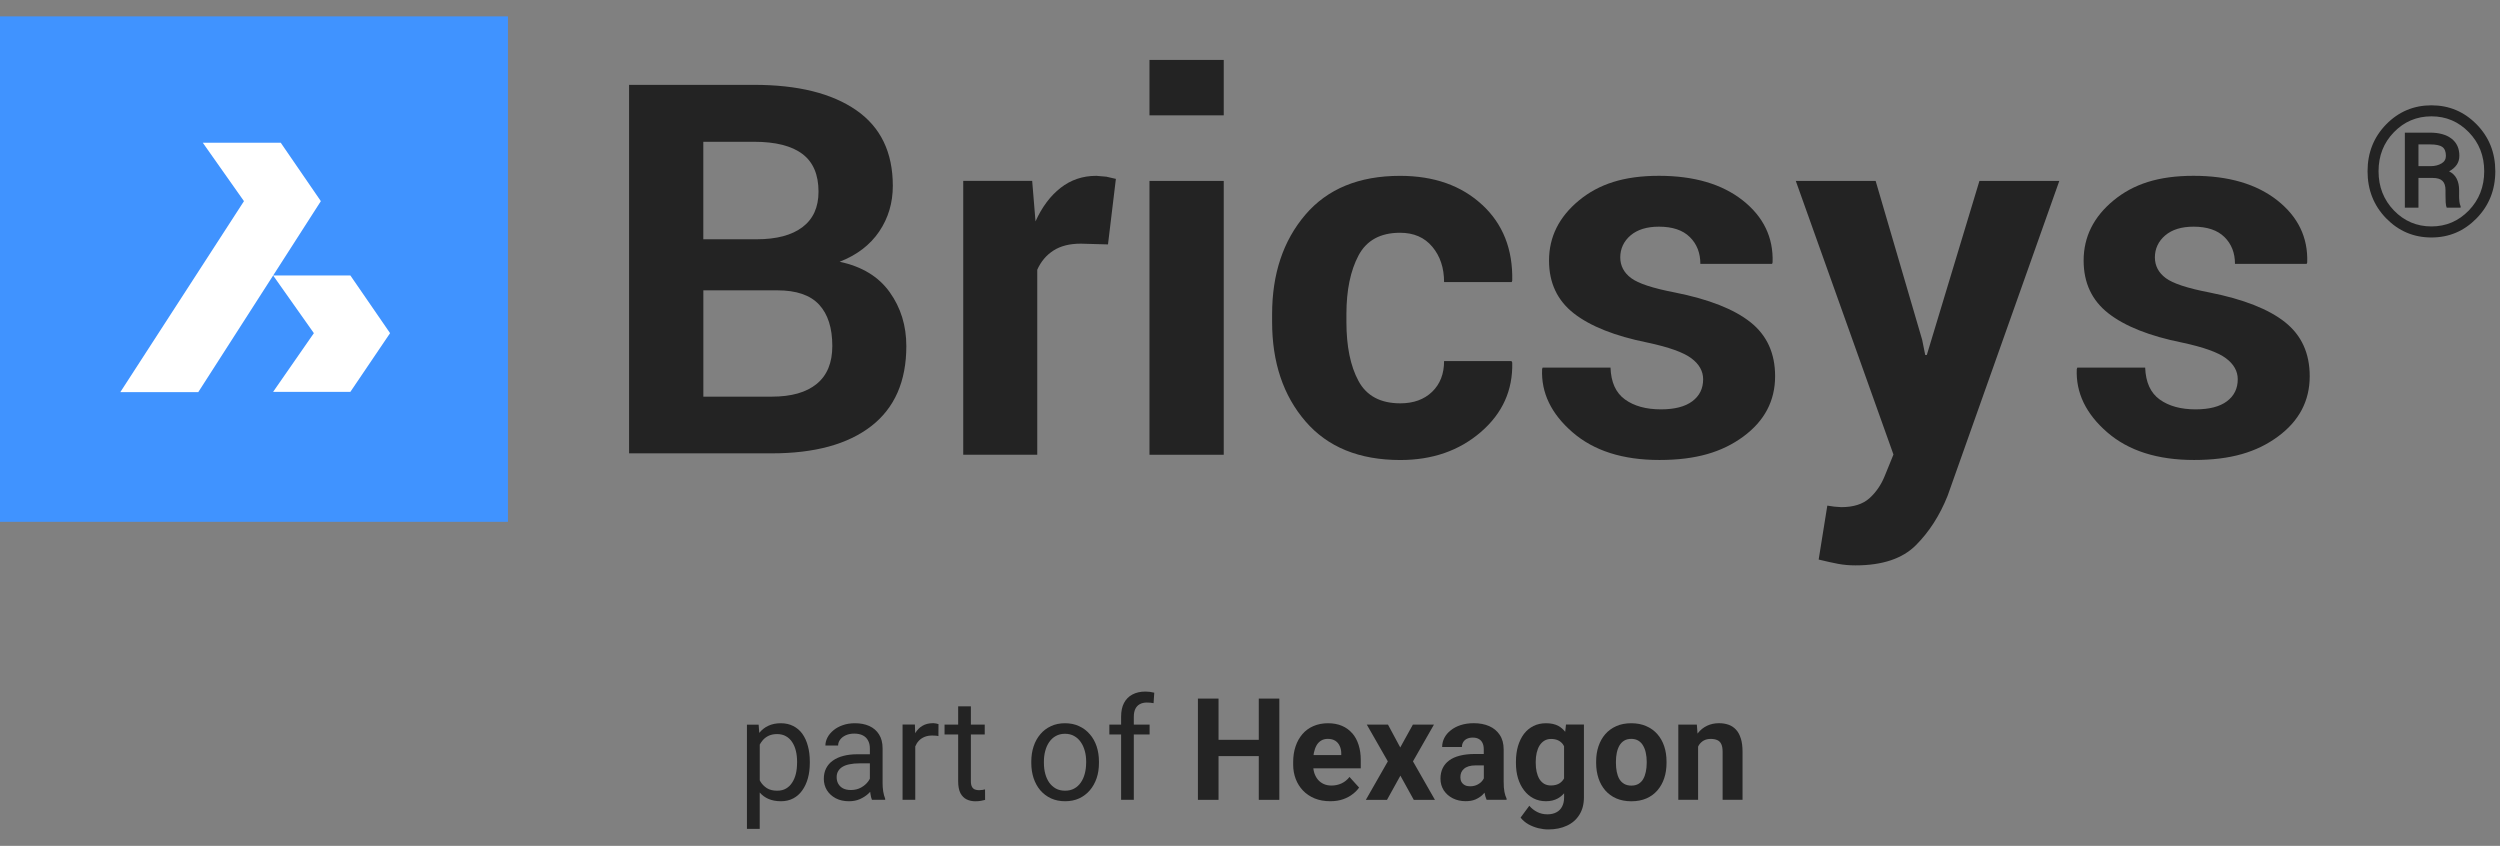 <svg xmlns="http://www.w3.org/2000/svg" width="133" height="45" viewBox="0 0 133 45" fill="none"><rect x="0" y="0" width="133" height="45" fill="#808080" stroke="none"/><g clip-path="url(#clip0_716_21177)"><path d="M42.685 39.037C42.554 38.858 42.39 38.72 42.198 38.623C42.006 38.525 41.786 38.476 41.537 38.476C41.288 38.476 41.069 38.521 40.879 38.61C40.689 38.695 40.528 38.824 40.393 38.99L40.359 38.551H39.737V44.094H40.417V42.163C40.547 42.309 40.701 42.424 40.881 42.502C41.073 42.585 41.295 42.626 41.546 42.626C41.797 42.626 42.01 42.575 42.2 42.475C42.39 42.375 42.55 42.233 42.679 42.05C42.81 41.866 42.911 41.653 42.979 41.407C43.048 41.157 43.082 40.887 43.082 40.596V40.518C43.082 40.212 43.048 39.934 42.979 39.686C42.913 39.434 42.814 39.219 42.683 39.037H42.685ZM42.403 40.596C42.403 40.796 42.383 40.983 42.341 41.161C42.299 41.337 42.234 41.492 42.147 41.628C42.061 41.764 41.953 41.872 41.818 41.95C41.687 42.027 41.529 42.065 41.347 42.065C41.124 42.065 40.942 42.02 40.796 41.929C40.649 41.834 40.533 41.713 40.444 41.562C40.434 41.545 40.427 41.528 40.419 41.511V39.612C40.465 39.529 40.516 39.452 40.577 39.382C40.664 39.279 40.771 39.2 40.895 39.141C41.022 39.083 41.17 39.053 41.341 39.053C41.526 39.053 41.685 39.092 41.82 39.172C41.955 39.249 42.063 39.353 42.149 39.489C42.236 39.622 42.301 39.779 42.343 39.956C42.385 40.132 42.405 40.32 42.405 40.518V40.596H42.403Z" fill="#232323"></path><path d="M46.954 41.679V39.815C46.954 39.516 46.891 39.268 46.764 39.071C46.64 38.871 46.467 38.724 46.245 38.623C46.026 38.525 45.772 38.476 45.485 38.476C45.247 38.476 45.029 38.51 44.835 38.58C44.643 38.646 44.477 38.737 44.337 38.854C44.2 38.968 44.095 39.094 44.021 39.236C43.949 39.376 43.911 39.518 43.911 39.661H44.588C44.588 39.55 44.624 39.446 44.694 39.349C44.766 39.253 44.867 39.175 44.994 39.117C45.124 39.058 45.274 39.028 45.445 39.028C45.627 39.028 45.781 39.06 45.905 39.124C46.028 39.189 46.121 39.279 46.182 39.399C46.245 39.514 46.277 39.652 46.277 39.809V40.127H45.608C45.338 40.127 45.093 40.155 44.873 40.212C44.654 40.268 44.466 40.352 44.31 40.463C44.154 40.571 44.035 40.709 43.951 40.873C43.867 41.036 43.827 41.225 43.827 41.439C43.827 41.653 43.883 41.863 43.993 42.042C44.105 42.22 44.261 42.362 44.46 42.468C44.662 42.574 44.897 42.626 45.165 42.626C45.38 42.626 45.572 42.59 45.743 42.515C45.916 42.437 46.064 42.343 46.19 42.229C46.228 42.195 46.262 42.161 46.294 42.125C46.298 42.161 46.302 42.197 46.308 42.237C46.327 42.367 46.353 42.473 46.387 42.551H47.092V42.492C47.047 42.383 47.011 42.254 46.986 42.103C46.963 41.951 46.954 41.81 46.954 41.677V41.679ZM46.277 41.424C46.254 41.471 46.226 41.52 46.19 41.569C46.096 41.698 45.971 41.806 45.813 41.895C45.656 41.984 45.473 42.029 45.266 42.029C45.101 42.029 44.96 41.999 44.846 41.94C44.734 41.878 44.65 41.796 44.593 41.692C44.536 41.588 44.51 41.475 44.51 41.348C44.51 41.221 44.536 41.118 44.589 41.027C44.643 40.934 44.721 40.855 44.823 40.794C44.926 40.732 45.053 40.686 45.203 40.658C45.353 40.626 45.526 40.611 45.718 40.611H46.277V41.428V41.424Z" fill="#232323"></path><path d="M49.627 38.474C49.413 38.474 49.228 38.521 49.072 38.614C48.919 38.704 48.793 38.833 48.692 38.998C48.692 39.001 48.689 39.003 48.687 39.007L48.673 38.547H48.016V42.551H48.692V39.709C48.74 39.595 48.801 39.495 48.879 39.412C48.962 39.323 49.063 39.255 49.183 39.204C49.303 39.154 49.439 39.13 49.595 39.13C49.658 39.13 49.715 39.132 49.764 39.137C49.816 39.139 49.869 39.147 49.924 39.16L49.928 38.523C49.903 38.512 49.859 38.5 49.797 38.489C49.734 38.478 49.677 38.47 49.63 38.47L49.627 38.474Z" fill="#232323"></path><path d="M52.263 42.023C52.202 42.033 52.143 42.038 52.088 42.038C52.012 42.038 51.941 42.027 51.875 42.004C51.809 41.982 51.755 41.936 51.714 41.868C51.672 41.8 51.651 41.696 51.651 41.562V39.075H52.388V38.55H51.651V37.576H50.974V38.55H50.25V39.075H50.974V41.558C50.974 41.825 51.014 42.036 51.094 42.195C51.178 42.35 51.288 42.462 51.426 42.528C51.565 42.594 51.717 42.628 51.883 42.628C52.004 42.628 52.109 42.619 52.194 42.602C52.282 42.587 52.352 42.572 52.407 42.555L52.404 41.995C52.371 42.002 52.324 42.012 52.261 42.025L52.263 42.023Z" fill="#232323"></path><path d="M57.976 39.06C57.82 38.875 57.63 38.733 57.406 38.631C57.183 38.527 56.934 38.476 56.657 38.476C56.379 38.476 56.132 38.527 55.912 38.631C55.69 38.733 55.501 38.875 55.346 39.06C55.19 39.243 55.07 39.459 54.988 39.707C54.907 39.955 54.865 40.221 54.865 40.511V40.596C54.865 40.885 54.907 41.152 54.988 41.399C55.072 41.647 55.19 41.863 55.346 42.046C55.503 42.227 55.693 42.371 55.916 42.475C56.138 42.575 56.387 42.626 56.664 42.626C56.942 42.626 57.191 42.575 57.411 42.475C57.634 42.371 57.822 42.227 57.978 42.046C58.136 41.861 58.257 41.645 58.341 41.399C58.424 41.152 58.464 40.885 58.464 40.596V40.511C58.464 40.221 58.422 39.955 58.341 39.707C58.257 39.457 58.137 39.242 57.978 39.06H57.976ZM57.782 40.596C57.782 40.796 57.757 40.983 57.71 41.161C57.664 41.337 57.594 41.492 57.501 41.628C57.408 41.764 57.292 41.872 57.149 41.95C57.01 42.027 56.849 42.065 56.663 42.065C56.476 42.065 56.311 42.027 56.17 41.95C56.03 41.87 55.91 41.764 55.815 41.628C55.722 41.492 55.654 41.337 55.606 41.161C55.56 40.983 55.536 40.794 55.536 40.596V40.511C55.536 40.314 55.559 40.127 55.606 39.953C55.652 39.775 55.722 39.618 55.815 39.482C55.91 39.344 56.026 39.234 56.167 39.157C56.307 39.077 56.471 39.037 56.657 39.037C56.843 39.037 57.008 39.077 57.147 39.157C57.288 39.236 57.406 39.344 57.499 39.482C57.594 39.618 57.664 39.775 57.712 39.953C57.761 40.129 57.784 40.314 57.784 40.511V40.596H57.782Z" fill="#232323"></path><path d="M60.941 36.791C60.673 36.791 60.441 36.842 60.247 36.946C60.053 37.046 59.903 37.197 59.797 37.398C59.694 37.595 59.643 37.839 59.643 38.126V38.548H59.018V39.073H59.643V42.551H60.319V39.073H61.159V38.548H60.319V38.126C60.319 37.963 60.346 37.827 60.399 37.716C60.453 37.604 60.53 37.521 60.633 37.464C60.737 37.406 60.863 37.375 61.005 37.375C61.068 37.375 61.133 37.377 61.195 37.383C61.262 37.389 61.319 37.396 61.37 37.409L61.407 36.851C61.33 36.831 61.252 36.817 61.173 36.806C61.095 36.797 61.017 36.791 60.939 36.791H60.941Z" fill="#232323"></path><path d="M66.967 39.358H64.826V37.165H63.729V42.552H64.826V40.225H66.967V42.552H68.06V37.165H66.967V39.358Z" fill="#232323"></path><path d="M71.941 39.015C71.794 38.843 71.612 38.708 71.395 38.616C71.179 38.523 70.93 38.476 70.65 38.476C70.371 38.476 70.105 38.527 69.875 38.627C69.645 38.725 69.451 38.867 69.29 39.053C69.132 39.238 69.008 39.455 68.925 39.707C68.839 39.958 68.797 40.236 68.797 40.539V40.686C68.797 40.953 68.843 41.205 68.932 41.441C69.022 41.675 69.151 41.881 69.32 42.059C69.491 42.237 69.698 42.375 69.942 42.477C70.185 42.575 70.46 42.625 70.768 42.625C71.025 42.625 71.253 42.59 71.452 42.52C71.652 42.449 71.823 42.358 71.963 42.246C72.108 42.135 72.22 42.02 72.304 41.898L71.793 41.335C71.673 41.488 71.53 41.603 71.365 41.679C71.201 41.753 71.025 41.791 70.835 41.791C70.681 41.791 70.544 41.764 70.422 41.709C70.302 41.654 70.2 41.579 70.116 41.481C70.033 41.382 69.97 41.265 69.922 41.129C69.898 41.049 69.879 40.964 69.869 40.877H72.393V40.433C72.393 40.14 72.355 39.873 72.279 39.633C72.203 39.391 72.091 39.183 71.943 39.011L71.941 39.015ZM71.355 40.17H69.881C69.886 40.13 69.89 40.089 69.898 40.051C69.93 39.9 69.976 39.769 70.037 39.66C70.099 39.548 70.181 39.463 70.282 39.401C70.382 39.338 70.5 39.308 70.639 39.308C70.802 39.308 70.935 39.342 71.042 39.412C71.146 39.48 71.224 39.575 71.276 39.694C71.329 39.809 71.355 39.941 71.355 40.089V40.17Z" fill="#232323"></path><path d="M76.287 38.548H75.166L74.493 39.765L73.84 38.548H72.713L73.832 40.505L72.663 42.553H73.788L74.501 41.265L75.213 42.553H76.339L75.17 40.505L76.287 38.548Z" fill="#232323"></path><path d="M79.995 41.587V39.873C79.995 39.561 79.925 39.304 79.786 39.096C79.649 38.888 79.461 38.733 79.224 38.629C78.984 38.525 78.712 38.474 78.404 38.474C78.148 38.474 77.918 38.508 77.711 38.574C77.505 38.64 77.331 38.733 77.18 38.852C77.032 38.968 76.918 39.102 76.84 39.255C76.762 39.408 76.722 39.569 76.722 39.739H77.775C77.775 39.639 77.798 39.55 77.846 39.476C77.891 39.401 77.958 39.342 78.043 39.302C78.129 39.261 78.23 39.24 78.347 39.24C78.482 39.24 78.594 39.266 78.68 39.318C78.767 39.368 78.832 39.442 78.874 39.535C78.916 39.626 78.936 39.735 78.936 39.864V40.112H78.465C78.163 40.112 77.899 40.142 77.669 40.2C77.439 40.257 77.249 40.342 77.095 40.456C76.945 40.567 76.829 40.704 76.751 40.866C76.673 41.029 76.633 41.214 76.633 41.424C76.633 41.657 76.692 41.863 76.808 42.046C76.928 42.226 77.087 42.368 77.291 42.471C77.496 42.574 77.724 42.623 77.975 42.623C78.172 42.623 78.344 42.593 78.486 42.534C78.631 42.471 78.752 42.394 78.855 42.301C78.9 42.26 78.938 42.216 78.977 42.171C79.003 42.32 79.039 42.447 79.088 42.549H80.151V42.487C80.1 42.383 80.062 42.262 80.035 42.124C80.008 41.984 79.995 41.802 79.995 41.583V41.587ZM78.935 41.418C78.921 41.445 78.906 41.471 78.887 41.498C78.824 41.592 78.733 41.67 78.617 41.734C78.501 41.798 78.362 41.831 78.205 41.831C78.1 41.831 78.009 41.812 77.931 41.772C77.853 41.73 77.794 41.673 77.752 41.602C77.711 41.528 77.692 41.445 77.692 41.354C77.692 41.263 77.705 41.178 77.735 41.103C77.768 41.025 77.815 40.959 77.882 40.902C77.948 40.843 78.032 40.798 78.135 40.766C78.237 40.734 78.359 40.719 78.498 40.719H78.94V41.42L78.935 41.418Z" fill="#232323"></path><path d="M83.267 38.93C83.166 38.803 83.049 38.701 82.912 38.623C82.733 38.525 82.513 38.476 82.25 38.476C82.001 38.476 81.779 38.525 81.581 38.623C81.384 38.722 81.215 38.862 81.076 39.041C80.941 39.221 80.835 39.436 80.758 39.688C80.686 39.938 80.648 40.215 80.648 40.52V40.597C80.648 40.889 80.684 41.157 80.758 41.405C80.835 41.651 80.941 41.866 81.082 42.048C81.22 42.229 81.388 42.373 81.583 42.473C81.779 42.575 82.001 42.625 82.245 42.625C82.488 42.625 82.697 42.575 82.874 42.477C83.001 42.407 83.113 42.314 83.21 42.203V42.424C83.21 42.613 83.174 42.776 83.104 42.908C83.033 43.044 82.933 43.147 82.8 43.215C82.668 43.286 82.507 43.322 82.317 43.322C82.127 43.322 81.944 43.281 81.783 43.2C81.623 43.12 81.481 43.01 81.359 42.867L80.895 43.496C81.007 43.64 81.146 43.757 81.311 43.852C81.481 43.946 81.656 44.014 81.838 44.06C82.022 44.103 82.199 44.126 82.364 44.126C82.743 44.126 83.073 44.06 83.358 43.926C83.643 43.795 83.866 43.6 84.023 43.345C84.183 43.092 84.265 42.782 84.265 42.417V38.546H83.311L83.269 38.926L83.267 38.93ZM83.206 41.416C83.149 41.517 83.073 41.6 82.98 41.664C82.859 41.745 82.701 41.787 82.509 41.787C82.37 41.787 82.25 41.757 82.148 41.698C82.047 41.636 81.963 41.551 81.895 41.443C81.829 41.331 81.781 41.205 81.749 41.061C81.718 40.917 81.701 40.764 81.701 40.597V40.52C81.701 40.35 81.718 40.193 81.752 40.047C81.787 39.9 81.836 39.771 81.903 39.663C81.971 39.556 82.055 39.47 82.155 39.408C82.258 39.344 82.378 39.312 82.516 39.312C82.655 39.312 82.784 39.336 82.889 39.385C82.993 39.434 83.079 39.505 83.145 39.593C83.168 39.626 83.187 39.661 83.208 39.697V41.416H83.206Z" fill="#232323"></path><path d="M88.171 39.056C88.011 38.875 87.816 38.731 87.582 38.631C87.348 38.527 87.08 38.476 86.782 38.476C86.483 38.476 86.215 38.527 85.985 38.631C85.755 38.733 85.56 38.875 85.402 39.056C85.242 39.24 85.123 39.455 85.039 39.703C84.955 39.951 84.915 40.219 84.915 40.514V40.592C84.915 40.883 84.957 41.153 85.039 41.403C85.121 41.651 85.242 41.866 85.402 42.052C85.562 42.233 85.757 42.377 85.989 42.477C86.223 42.577 86.489 42.628 86.789 42.628C87.09 42.628 87.356 42.577 87.586 42.477C87.817 42.377 88.011 42.235 88.171 42.052C88.331 41.866 88.454 41.651 88.536 41.403C88.62 41.153 88.659 40.883 88.659 40.592V40.514C88.659 40.221 88.62 39.951 88.536 39.703C88.454 39.453 88.331 39.238 88.171 39.056ZM87.605 40.592C87.605 40.76 87.588 40.917 87.557 41.063C87.527 41.208 87.481 41.337 87.418 41.446C87.356 41.554 87.272 41.639 87.168 41.702C87.061 41.764 86.936 41.794 86.789 41.794C86.643 41.794 86.512 41.764 86.406 41.702C86.299 41.639 86.215 41.554 86.149 41.446C86.086 41.335 86.041 41.208 86.012 41.063C85.982 40.917 85.968 40.76 85.968 40.592V40.514C85.968 40.352 85.982 40.198 86.012 40.055C86.041 39.909 86.088 39.781 86.149 39.671C86.215 39.557 86.299 39.469 86.402 39.404C86.506 39.34 86.633 39.308 86.782 39.308C86.93 39.308 87.057 39.34 87.162 39.404C87.266 39.469 87.352 39.557 87.415 39.671C87.481 39.782 87.529 39.909 87.557 40.055C87.588 40.198 87.605 40.352 87.605 40.514V40.592Z" fill="#232323"></path><path d="M92.61 39.285C92.551 39.091 92.466 38.934 92.353 38.815C92.243 38.695 92.112 38.61 91.958 38.555C91.804 38.501 91.635 38.474 91.451 38.474C91.217 38.474 91.004 38.52 90.816 38.61C90.628 38.699 90.464 38.828 90.329 39C90.322 39.009 90.316 39.019 90.308 39.028L90.272 38.548H89.286V42.551H90.339V39.72C90.354 39.69 90.369 39.658 90.386 39.631C90.455 39.531 90.54 39.452 90.641 39.395C90.746 39.338 90.869 39.31 91.01 39.31C91.15 39.31 91.261 39.331 91.354 39.372C91.449 39.412 91.521 39.48 91.569 39.58C91.618 39.679 91.643 39.817 91.643 39.995V42.551H92.703V39.998C92.703 39.717 92.673 39.478 92.612 39.283L92.61 39.285Z" fill="#232323"></path><path d="M27.023 0.872H0V27.76H27.023V0.872Z" fill="#4093FF"></path><path d="M10.548 20.861H6.401L12.979 10.701L10.789 7.594H14.936L17.069 10.701L10.548 20.861ZM18.64 20.846H14.53L16.698 17.724L14.53 14.655H18.64L20.752 17.724L18.64 20.846Z" fill="white"></path><path d="M44.671 13.925C45.59 13.566 46.292 13.029 46.774 12.316C47.257 11.603 47.498 10.792 47.498 9.886C47.498 8.101 46.849 6.759 45.55 5.861C44.251 4.962 42.443 4.514 40.125 4.514H33.467V24.118H41.058C43.34 24.118 45.104 23.636 46.349 22.671C47.593 21.707 48.217 20.287 48.217 18.411C48.217 17.325 47.922 16.369 47.331 15.542C46.74 14.716 45.855 14.177 44.672 13.927L44.671 13.925ZM37.416 7.543H40.123C41.259 7.543 42.114 7.759 42.687 8.19C43.259 8.621 43.545 9.289 43.545 10.197C43.545 11.023 43.262 11.651 42.694 12.082C42.126 12.513 41.314 12.729 40.258 12.729H37.416V7.545V7.543ZM43.452 20.421C42.901 20.875 42.103 21.102 41.058 21.102H37.418V15.446H41.356C42.367 15.446 43.106 15.699 43.576 16.206C44.045 16.713 44.279 17.447 44.279 18.407C44.279 19.296 44.004 19.967 43.454 20.419L43.452 20.421Z" fill="#232323"></path><path d="M65.103 3.188H61.152V6.136H65.103V3.188Z" fill="#232323"></path><path d="M58.31 9.355C57.598 9.355 56.969 9.569 56.423 9.994C55.878 10.421 55.433 11.015 55.089 11.777L54.912 9.623H51.244V24.191H55.182V14.349C55.38 13.908 55.669 13.568 56.049 13.326C56.427 13.084 56.91 12.963 57.497 12.963L58.945 13.003L59.365 9.516L58.858 9.4L58.31 9.353V9.355Z" fill="#232323"></path><path d="M65.103 9.625H61.152V24.193H65.103V9.625Z" fill="#232323"></path><path d="M78.845 10.891C77.741 9.868 76.285 9.355 74.481 9.355C72.298 9.355 70.618 10.047 69.441 11.428C68.263 12.81 67.676 14.574 67.676 16.719V17.123C67.676 19.277 68.267 21.041 69.449 22.414C70.631 23.787 72.313 24.473 74.497 24.473C76.201 24.473 77.628 23.978 78.78 22.985C79.93 21.994 80.487 20.762 80.451 19.29L80.411 19.209H76.825C76.825 19.892 76.612 20.436 76.188 20.845C75.764 21.253 75.2 21.457 74.497 21.457C73.442 21.457 72.699 21.06 72.271 20.266C71.842 19.472 71.629 18.424 71.629 17.123V16.719C71.629 15.444 71.844 14.402 72.271 13.595C72.699 12.787 73.436 12.383 74.483 12.383C75.215 12.383 75.787 12.632 76.201 13.13C76.618 13.627 76.825 14.255 76.825 15.007H80.424L80.451 14.928C80.487 13.258 79.953 11.912 78.847 10.889L78.845 10.891Z" fill="#232323"></path><path d="M93.127 17.144C92.253 16.448 90.913 15.92 89.108 15.561C87.935 15.336 87.156 15.081 86.774 14.793C86.39 14.506 86.198 14.137 86.198 13.689C86.198 13.241 86.38 12.834 86.745 12.524C87.11 12.214 87.614 12.059 88.254 12.059C88.976 12.059 89.524 12.242 89.898 12.611C90.273 12.98 90.459 13.454 90.459 14.039H94.275L94.302 13.959C94.347 12.63 93.817 11.531 92.713 10.66C91.609 9.79 90.121 9.353 88.254 9.353C86.388 9.353 85.058 9.792 83.999 10.665C82.939 11.541 82.408 12.605 82.408 13.863C82.408 15.047 82.849 15.983 83.727 16.671C84.607 17.357 85.913 17.876 87.644 18.225C88.781 18.467 89.558 18.745 89.978 19.059C90.398 19.373 90.607 19.746 90.607 20.177C90.607 20.67 90.415 21.06 90.031 21.347C89.647 21.635 89.09 21.778 88.359 21.778C87.574 21.778 86.937 21.603 86.451 21.253C85.964 20.903 85.706 20.338 85.679 19.557H82.066L82.04 19.638C81.984 20.895 82.524 22.015 83.657 22.996C84.79 23.98 86.329 24.471 88.279 24.471C90.229 24.471 91.616 24.055 92.745 23.225C93.872 22.395 94.436 21.325 94.436 20.014C94.436 18.793 93.999 17.836 93.123 17.14L93.127 17.144Z" fill="#232323"></path><path d="M102.504 18.887H102.422L102.26 18.08L99.784 9.625H95.536L100.732 24.18L100.272 25.311C100.082 25.785 99.811 26.184 99.459 26.502C99.107 26.82 98.606 26.98 97.957 26.98L97.591 26.954L97.213 26.899L96.753 29.768C97.157 29.866 97.503 29.944 97.787 29.997C98.072 30.051 98.379 30.078 98.714 30.078C100.139 30.078 101.209 29.72 101.922 29.008C102.635 28.295 103.197 27.417 103.613 26.375L109.554 9.627H105.305L102.505 18.891L102.504 18.887Z" fill="#232323"></path><path d="M121.57 17.144C120.695 16.448 119.355 15.92 117.55 15.561C116.377 15.336 115.6 15.081 115.216 14.793C114.832 14.506 114.64 14.137 114.64 13.689C114.64 13.241 114.823 12.834 115.188 12.524C115.553 12.214 116.056 12.059 116.697 12.059C117.417 12.059 117.966 12.242 118.341 12.611C118.715 12.98 118.901 13.454 118.901 14.039H122.716L122.744 13.959C122.788 12.63 122.257 11.531 121.153 10.66C120.047 9.79 118.563 9.353 116.695 9.353C114.827 9.353 113.498 9.792 112.438 10.665C111.377 11.541 110.849 12.605 110.849 13.863C110.849 15.047 111.288 15.983 112.168 16.671C113.048 17.357 114.352 17.876 116.085 18.225C117.221 18.467 118.001 18.745 118.419 19.059C118.839 19.373 119.048 19.746 119.048 20.177C119.048 20.67 118.856 21.06 118.474 21.347C118.09 21.635 117.533 21.778 116.803 21.778C116.018 21.778 115.382 21.603 114.895 21.253C114.409 20.903 114.152 20.338 114.123 19.557H110.513L110.484 19.638C110.431 20.895 110.971 22.015 112.101 22.996C113.234 23.98 114.774 24.471 116.722 24.471C118.67 24.471 120.059 24.055 121.186 23.225C122.315 22.395 122.877 21.325 122.877 20.014C122.877 18.793 122.44 17.836 121.564 17.14L121.57 17.144Z" fill="#232323"></path><path d="M130.825 10.378V10.115C130.825 9.882 130.783 9.682 130.698 9.512C130.614 9.342 130.479 9.209 130.293 9.115C130.471 9.018 130.606 8.901 130.699 8.765C130.791 8.629 130.838 8.47 130.838 8.288C130.838 7.893 130.699 7.591 130.422 7.377C130.144 7.163 129.764 7.057 129.284 7.057H127.938V11.049H128.662V9.466H129.417C129.66 9.466 129.833 9.519 129.941 9.625C130.048 9.731 130.101 9.896 130.101 10.119V10.372C130.101 10.505 130.104 10.633 130.11 10.76C130.116 10.887 130.135 10.983 130.164 11.049H130.905V10.973C130.872 10.907 130.851 10.824 130.84 10.722C130.829 10.62 130.823 10.505 130.823 10.376L130.825 10.378ZM129.884 8.697C129.726 8.791 129.534 8.839 129.308 8.839H128.662V7.683H129.284C129.591 7.683 129.81 7.729 129.934 7.819C130.059 7.91 130.122 8.069 130.122 8.294C130.122 8.47 130.044 8.604 129.884 8.699V8.697Z" fill="#232323"></path><path d="M131.756 6.617C131.094 5.94 130.292 5.603 129.352 5.603C128.411 5.603 127.605 5.942 126.944 6.617C126.284 7.294 125.954 8.124 125.954 9.111C125.954 10.098 126.282 10.936 126.944 11.615C127.605 12.293 128.407 12.634 129.352 12.634C130.296 12.634 131.091 12.293 131.754 11.615C132.417 10.936 132.75 10.1 132.75 9.111C132.75 8.122 132.419 7.294 131.758 6.617H131.756ZM131.34 11.199C130.792 11.764 130.129 12.046 129.352 12.046C128.574 12.046 127.905 11.764 127.358 11.199C126.813 10.633 126.539 9.937 126.539 9.111C126.539 8.285 126.811 7.594 127.356 7.033C127.902 6.471 128.567 6.189 129.352 6.189C130.136 6.189 130.792 6.471 131.34 7.033C131.887 7.594 132.16 8.288 132.16 9.111C132.16 9.934 131.887 10.633 131.34 11.199Z" fill="#232323"></path></g><defs><clipPath id="clip0_716_21177"><rect width="132.75" height="45" fill="white"></rect></clipPath></defs></svg>
